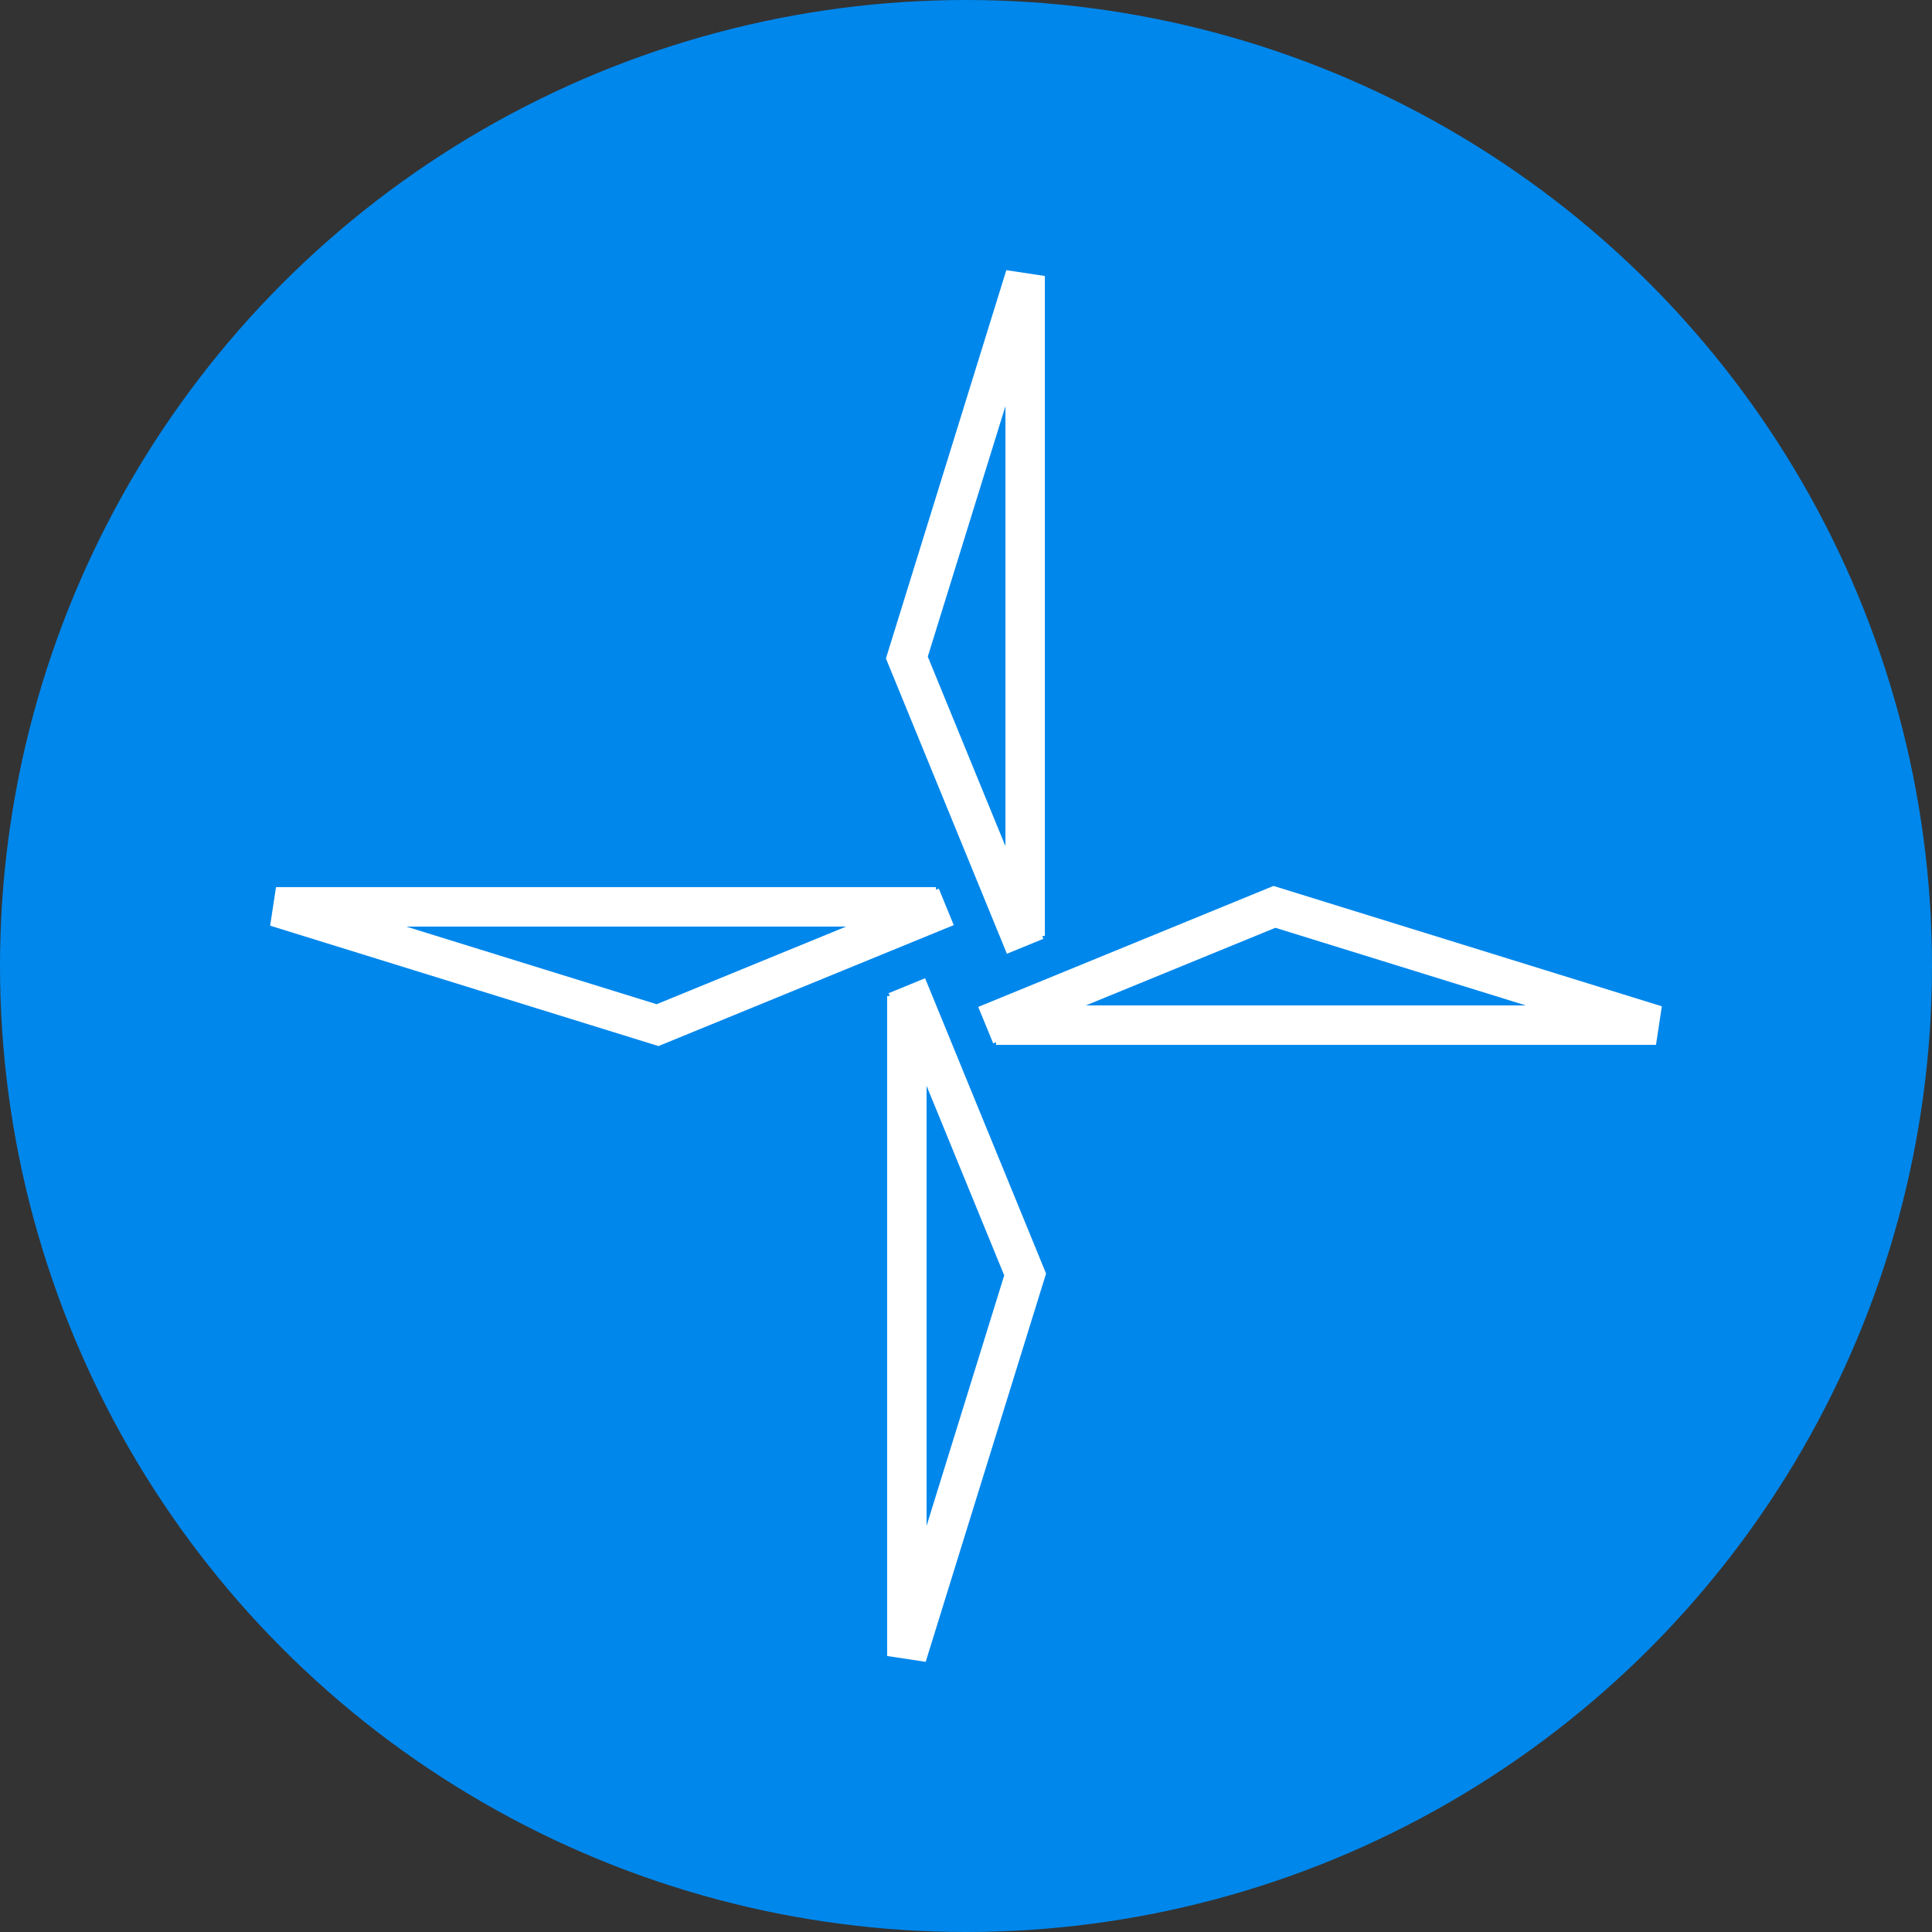 <svg width="49" height="49" viewBox="0 0 49 49" fill="none" xmlns="http://www.w3.org/2000/svg">
<rect x="0" y="0" width="49" height="49" fill="#333333" stroke="none"/>
<circle cx="24.5" cy="24.5" r="24.5" fill="#0087EB"/>
<path d="M26 23.738V7L23 16.677L26 24" stroke="white"/>
<path d="M23 25.262L23 42L26 32.323L23 25" stroke="white"/>
<path d="M25.262 26L42 26L32.323 23L25 26" stroke="white"/>
<path d="M23.738 23L7 23L16.677 26L24 23" stroke="white"/>
</svg>

